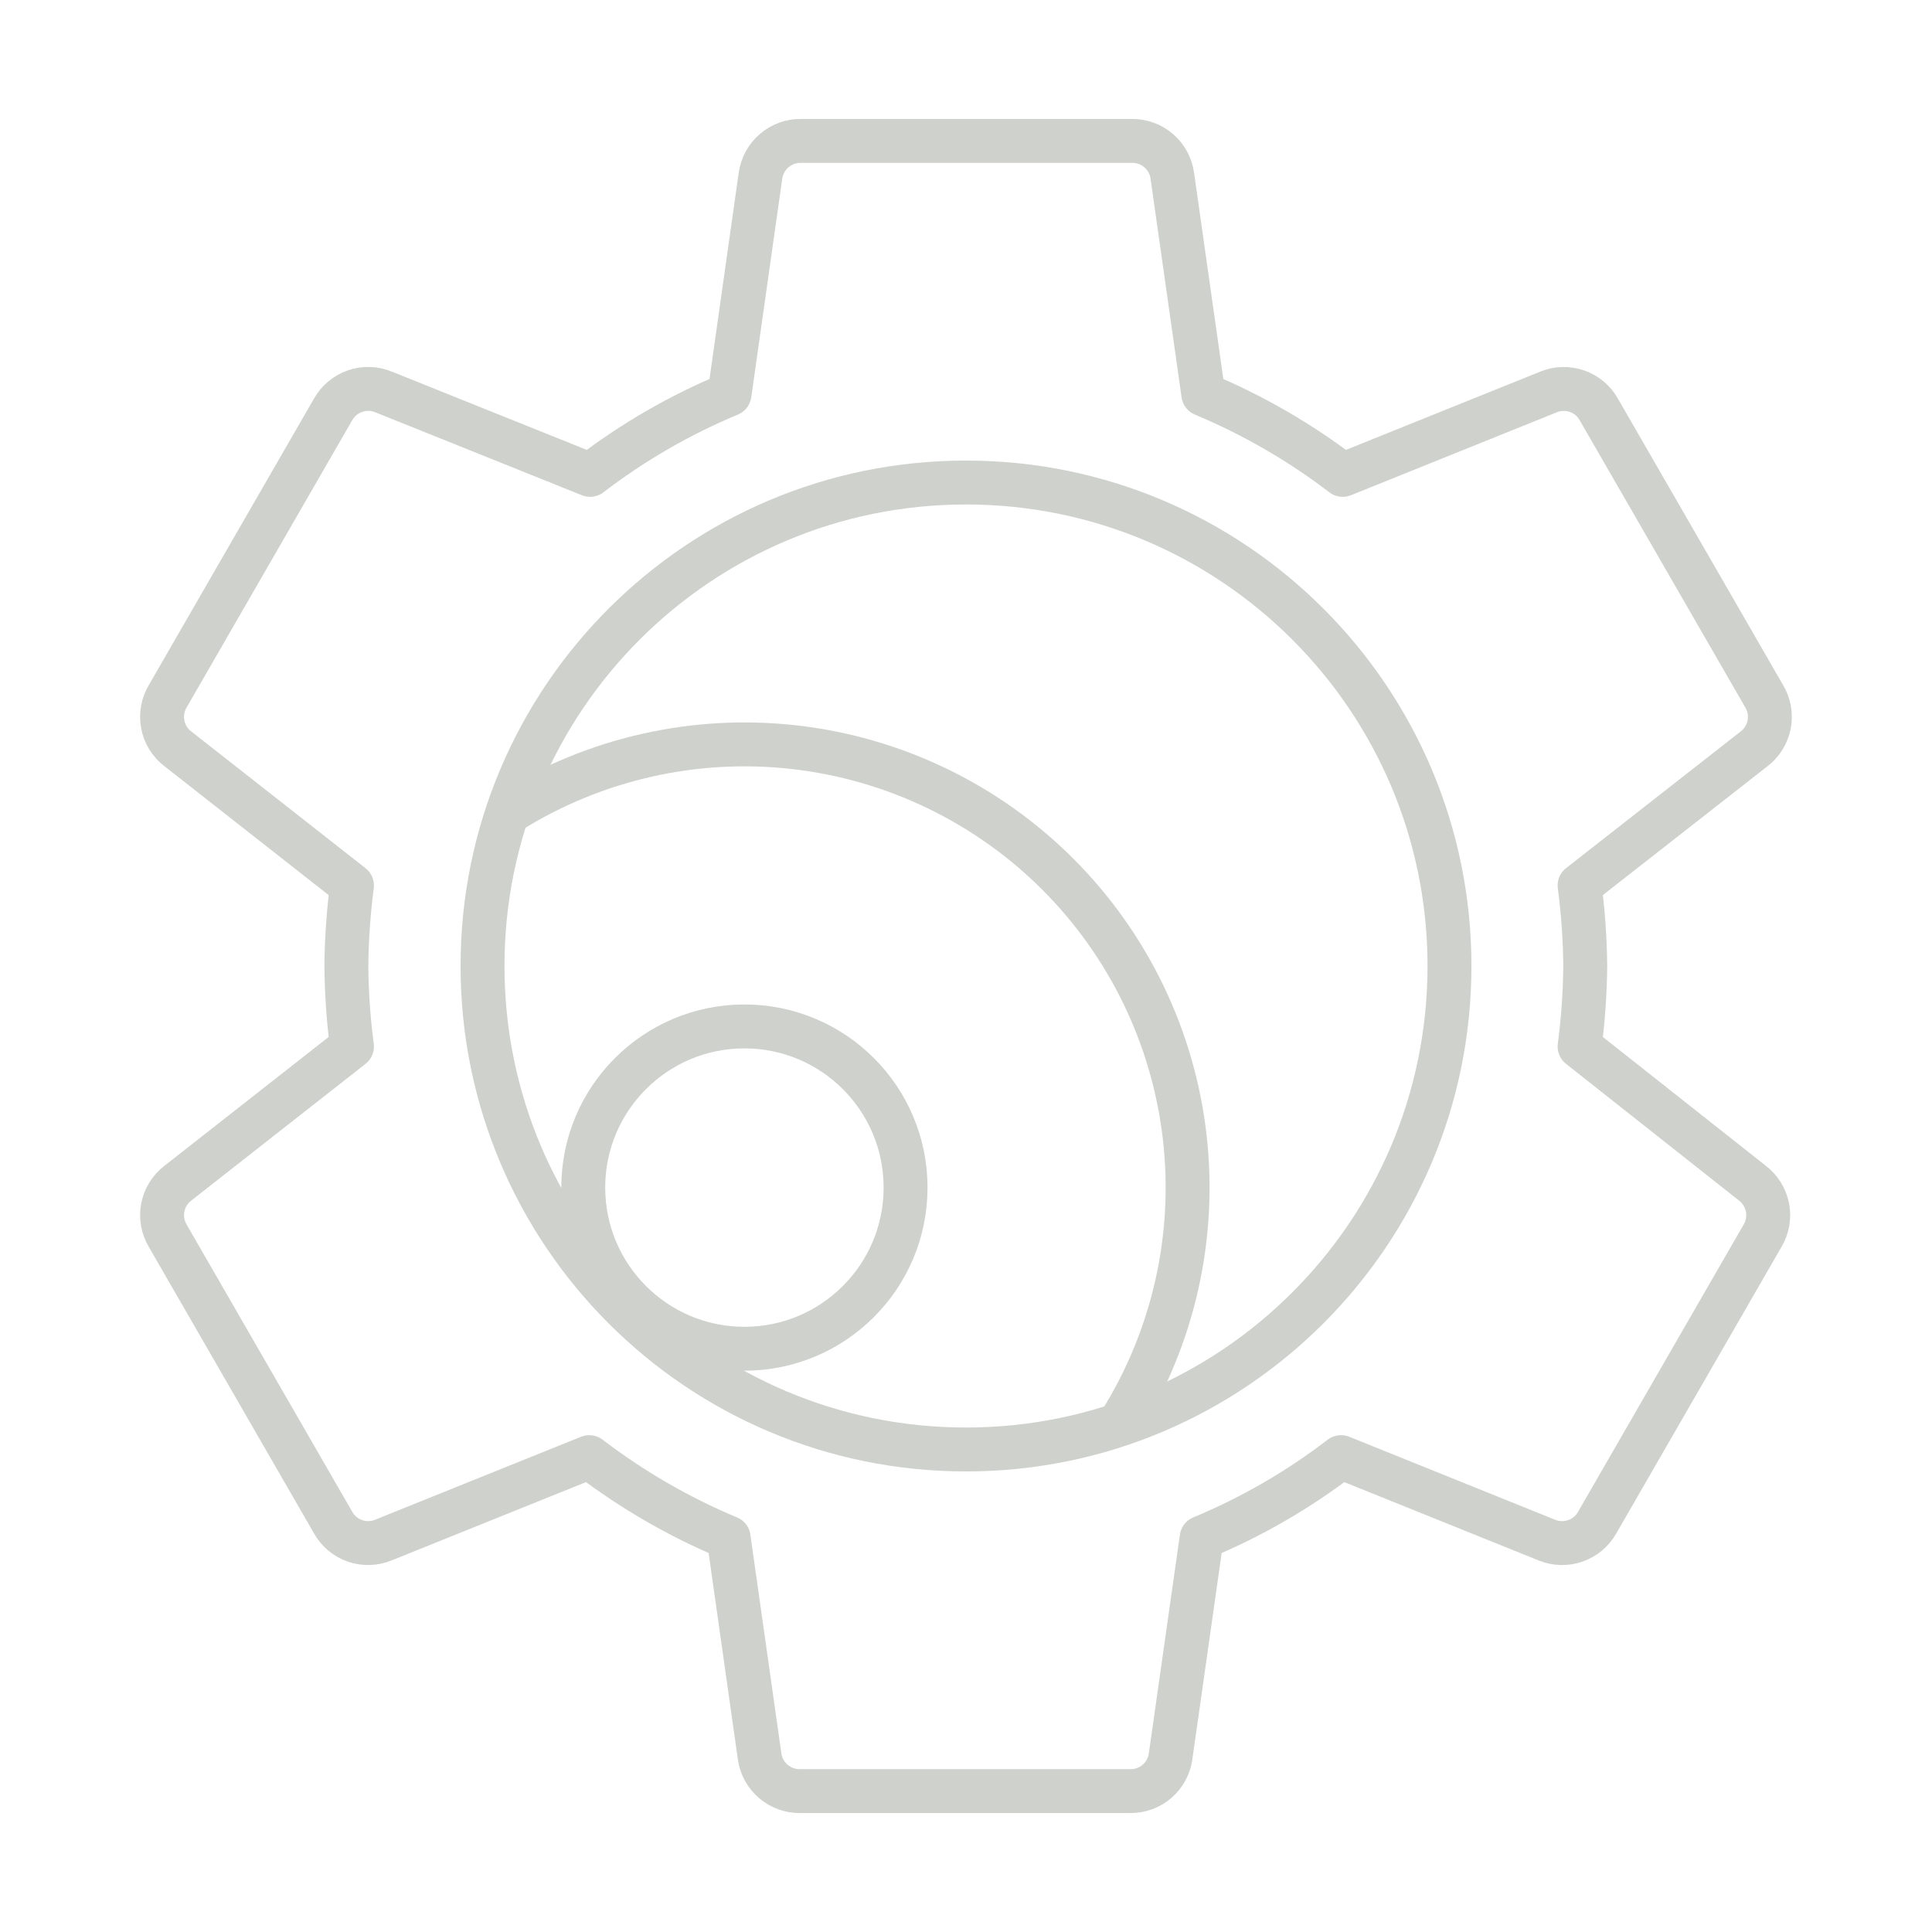 <?xml version="1.0" encoding="UTF-8"?>
<svg xmlns="http://www.w3.org/2000/svg" width="44" height="44" viewBox="0 0 44 44" fill="none">
  <path d="M35.974 23.835C36.054 23.227 36.097 22.614 36.103 22C36.097 21.386 36.054 20.773 35.974 20.165L39.947 17.055C40.127 16.918 40.249 16.719 40.292 16.498C40.334 16.276 40.293 16.046 40.176 15.853L36.414 9.329C36.306 9.133 36.129 8.984 35.917 8.91C35.706 8.836 35.475 8.841 35.268 8.926L30.579 10.815C29.604 10.07 28.537 9.454 27.405 8.98L26.698 3.998C26.667 3.777 26.556 3.576 26.388 3.431C26.219 3.286 26.003 3.207 25.78 3.209H18.238C18.015 3.207 17.8 3.286 17.631 3.431C17.462 3.576 17.352 3.777 17.32 3.998L16.614 8.98C15.481 9.451 14.413 10.068 13.439 10.815L8.732 8.925C8.525 8.84 8.293 8.835 8.082 8.909C7.87 8.983 7.694 9.132 7.584 9.328L3.822 15.853C3.706 16.046 3.665 16.276 3.707 16.498C3.749 16.72 3.872 16.918 4.052 17.055L8.016 20.166C7.937 20.774 7.894 21.387 7.888 22C7.893 22.614 7.936 23.227 8.016 23.835L4.052 26.945C3.872 27.082 3.75 27.281 3.707 27.503C3.665 27.724 3.706 27.954 3.822 28.147L7.584 34.671C7.692 34.867 7.869 35.016 8.081 35.091C8.292 35.165 8.524 35.159 8.731 35.074L13.42 33.185C14.396 33.93 15.462 34.547 16.594 35.02L17.3 40.002C17.331 40.223 17.442 40.425 17.611 40.57C17.78 40.715 17.996 40.793 18.219 40.791H25.743C25.965 40.793 26.181 40.715 26.35 40.569C26.518 40.424 26.628 40.223 26.659 40.002L27.367 35.02C28.501 34.549 29.568 33.932 30.541 33.185L35.23 35.075C35.438 35.16 35.669 35.165 35.88 35.091C36.091 35.017 36.268 34.868 36.377 34.672L40.139 28.147C40.255 27.954 40.296 27.725 40.254 27.503C40.211 27.282 40.089 27.083 39.91 26.946L35.974 23.835Z" stroke="#CFD1CC" stroke-linecap="round" stroke-linejoin="round"></path>
  <path d="M22 33.011C28.081 33.011 33.011 28.081 33.011 22C33.011 15.919 28.081 10.989 22 10.989C15.919 10.989 10.989 15.919 10.989 22C10.989 28.081 15.919 33.011 22 33.011Z" stroke="#CFD1CC" stroke-linecap="round" stroke-linejoin="round"></path>
  <path d="M16.953 30.717C18.981 30.717 20.624 29.073 20.624 27.046C20.624 25.019 18.981 23.376 16.953 23.376C14.927 23.376 13.283 25.019 13.283 27.046C13.283 29.073 14.927 30.717 16.953 30.717Z" stroke="#CFD1CC" stroke-linecap="round" stroke-linejoin="round"></path>
  <path d="M11.605 18.487C13.54 17.278 15.829 16.759 18.096 17.018C20.364 17.276 22.477 18.295 24.091 19.909C25.705 21.523 26.724 23.636 26.982 25.904C27.241 28.171 26.722 30.46 25.513 32.395" stroke="#CFD1CC" stroke-linecap="round" stroke-linejoin="round"></path>
</svg>
